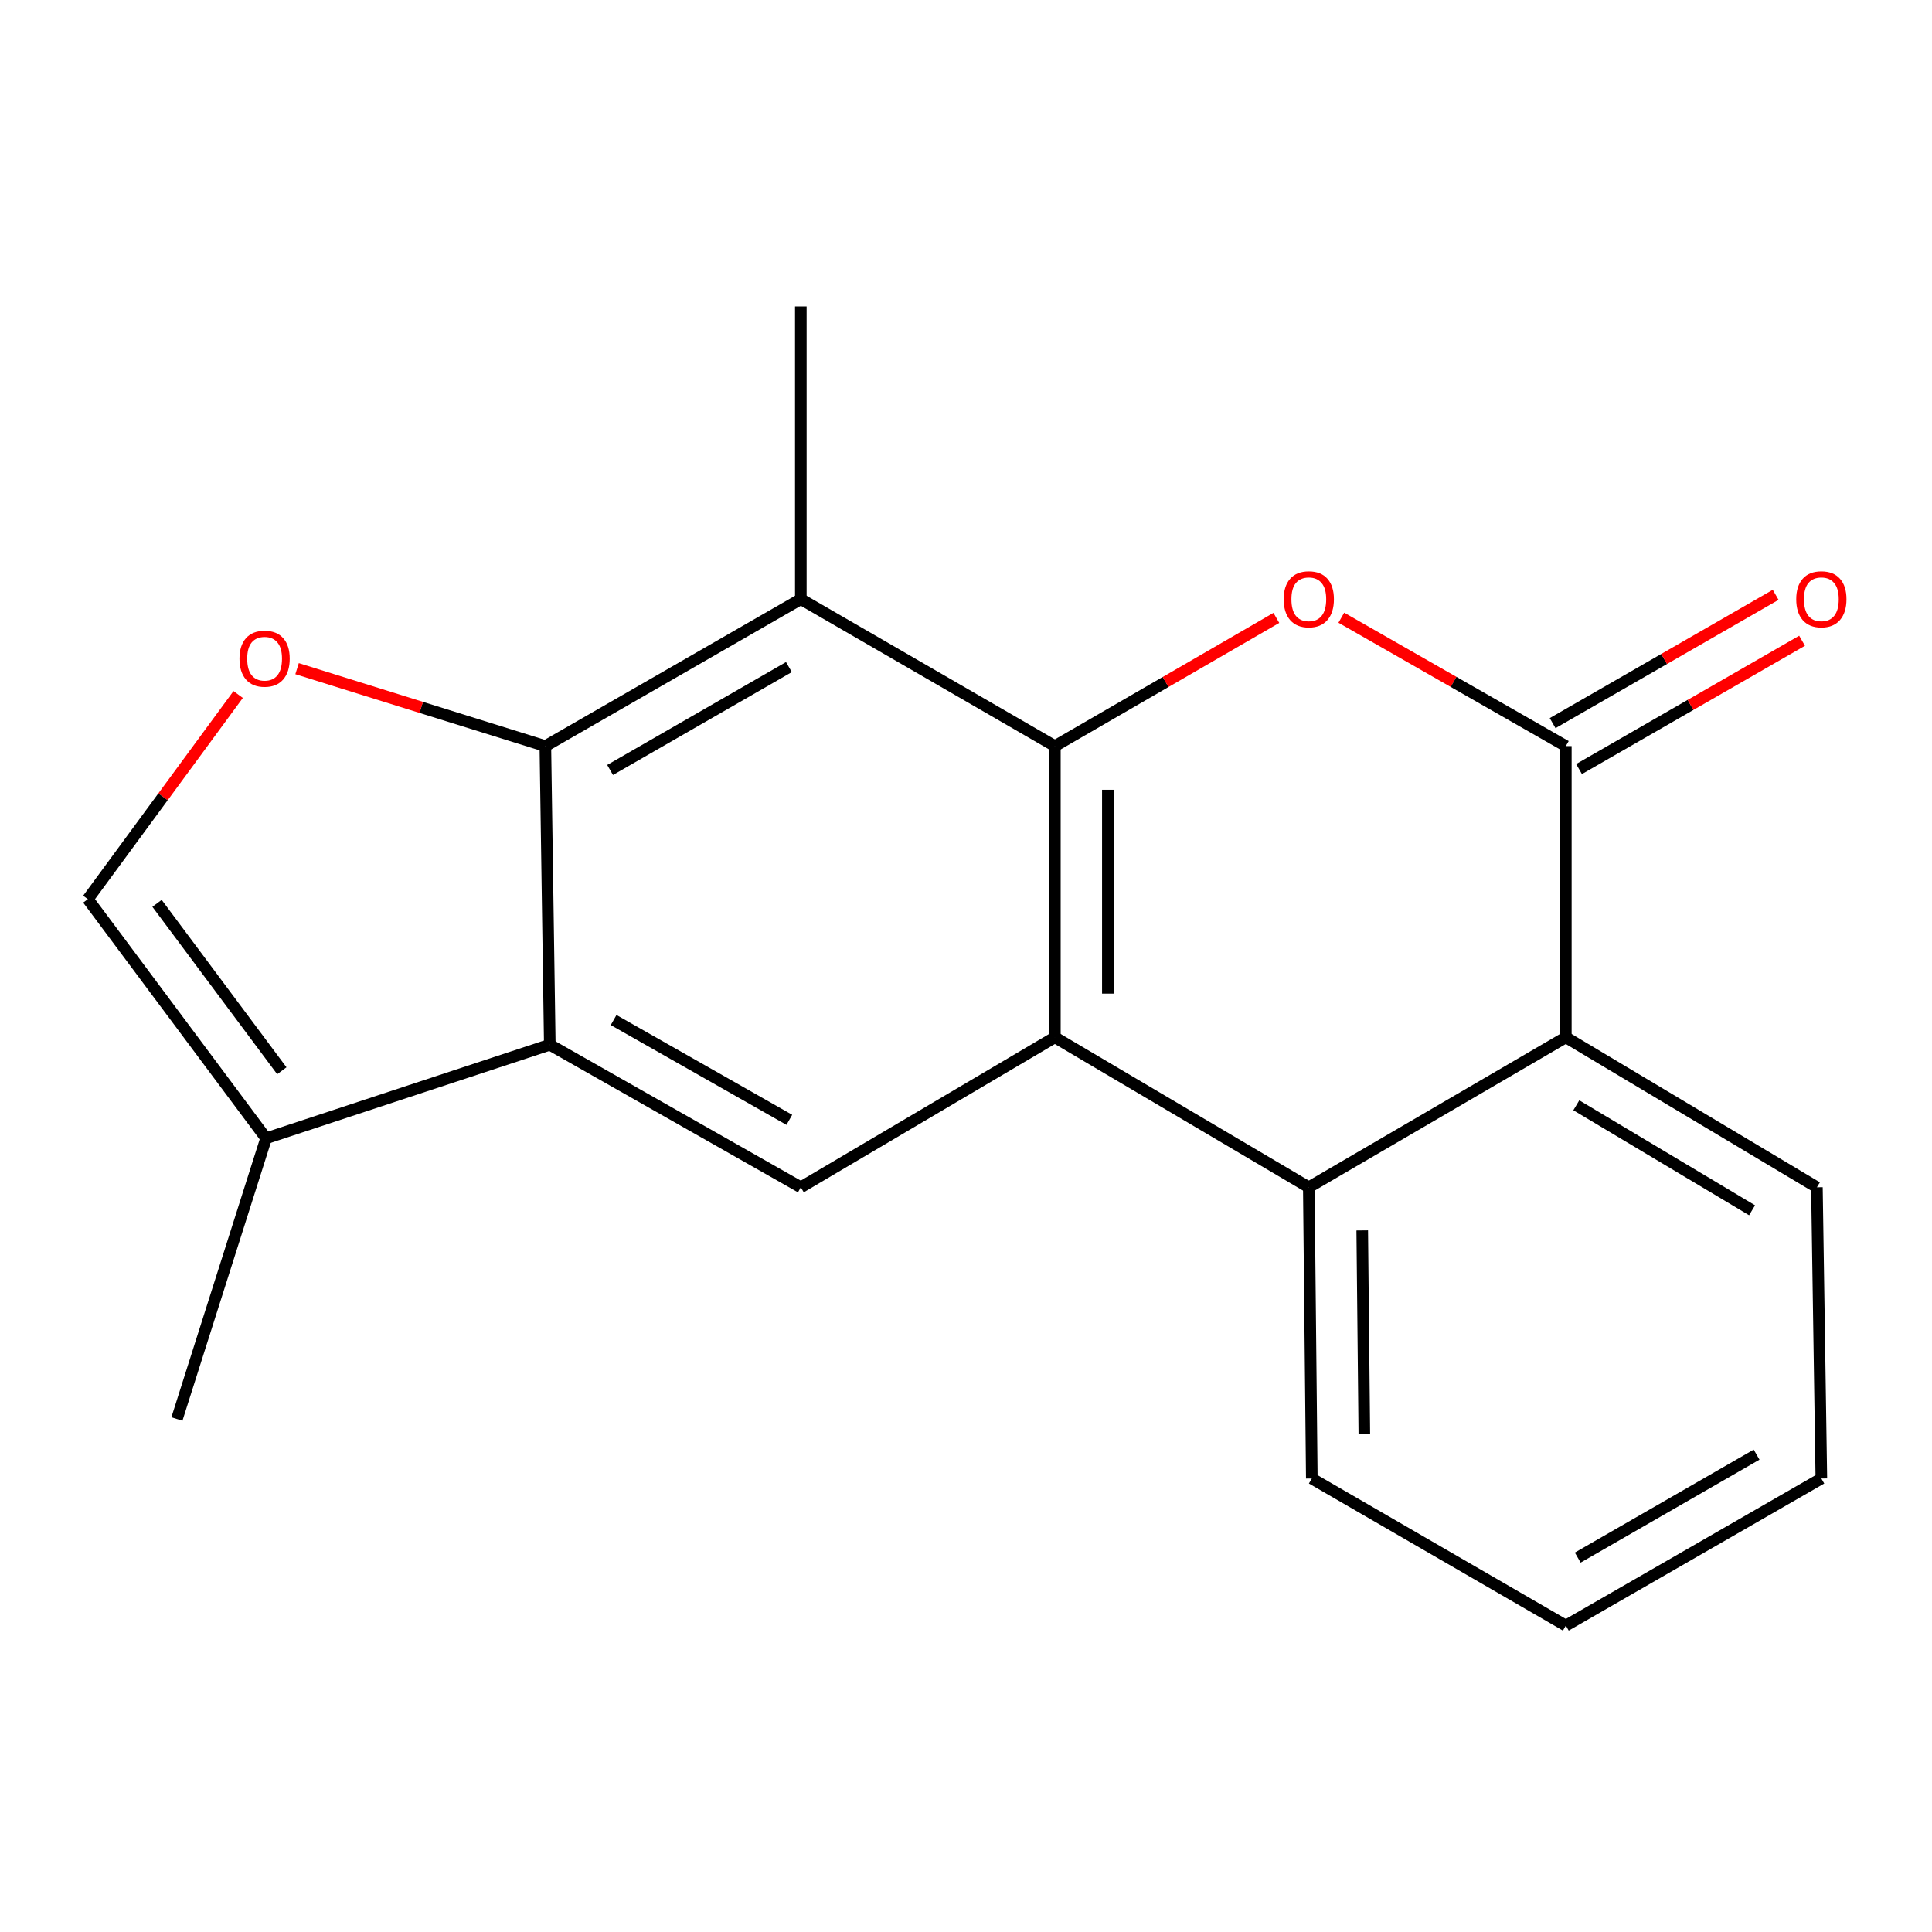 <?xml version='1.0' encoding='iso-8859-1'?>
<svg version='1.1' baseProfile='full'
              xmlns='http://www.w3.org/2000/svg'
                      xmlns:rdkit='http://www.rdkit.org/xml'
                      xmlns:xlink='http://www.w3.org/1999/xlink'
                  xml:space='preserve'
width='1000px' height='1000px' viewBox='0 0 1000 1000'>
<!-- END OF HEADER -->
<rect style='opacity:1.0;fill:#FFFFFF;stroke:none' width='1000' height='1000' x='0' y='0'> </rect>
<path class='bond-0' d='M 545.999,386.176 L 545.999,536.9' style='fill:none;fill-rule:evenodd;stroke:#000000;stroke-width:6px;stroke-linecap:butt;stroke-linejoin:miter;stroke-opacity:1' />
<path class='bond-0' d='M 573.423,408.785 L 573.423,514.292' style='fill:none;fill-rule:evenodd;stroke:#000000;stroke-width:6px;stroke-linecap:butt;stroke-linejoin:miter;stroke-opacity:1' />
<path class='bond-1' d='M 545.999,386.176 L 603.319,352.995' style='fill:none;fill-rule:evenodd;stroke:#000000;stroke-width:6px;stroke-linecap:butt;stroke-linejoin:miter;stroke-opacity:1' />
<path class='bond-1' d='M 603.319,352.995 L 660.638,319.814' style='fill:none;fill-rule:evenodd;stroke:#FF0000;stroke-width:6px;stroke-linecap:butt;stroke-linejoin:miter;stroke-opacity:1' />
<path class='bond-4' d='M 545.999,386.176 L 414.502,310.091' style='fill:none;fill-rule:evenodd;stroke:#000000;stroke-width:6px;stroke-linecap:butt;stroke-linejoin:miter;stroke-opacity:1' />
<path class='bond-6' d='M 545.999,536.9 L 677.435,614.54' style='fill:none;fill-rule:evenodd;stroke:#000000;stroke-width:6px;stroke-linecap:butt;stroke-linejoin:miter;stroke-opacity:1' />
<path class='bond-8' d='M 545.999,536.9 L 414.502,614.54' style='fill:none;fill-rule:evenodd;stroke:#000000;stroke-width:6px;stroke-linecap:butt;stroke-linejoin:miter;stroke-opacity:1' />
<path class='bond-3' d='M 694.266,319.717 L 752.368,352.946' style='fill:none;fill-rule:evenodd;stroke:#FF0000;stroke-width:6px;stroke-linecap:butt;stroke-linejoin:miter;stroke-opacity:1' />
<path class='bond-3' d='M 752.368,352.946 L 810.471,386.176' style='fill:none;fill-rule:evenodd;stroke:#000000;stroke-width:6px;stroke-linecap:butt;stroke-linejoin:miter;stroke-opacity:1' />
<path class='bond-2' d='M 282.274,386.176 L 414.502,310.091' style='fill:none;fill-rule:evenodd;stroke:#000000;stroke-width:6px;stroke-linecap:butt;stroke-linejoin:miter;stroke-opacity:1' />
<path class='bond-2' d='M 315.785,398.533 L 408.345,345.273' style='fill:none;fill-rule:evenodd;stroke:#000000;stroke-width:6px;stroke-linecap:butt;stroke-linejoin:miter;stroke-opacity:1' />
<path class='bond-5' d='M 282.274,386.176 L 284.574,540.74' style='fill:none;fill-rule:evenodd;stroke:#000000;stroke-width:6px;stroke-linecap:butt;stroke-linejoin:miter;stroke-opacity:1' />
<path class='bond-7' d='M 282.274,386.176 L 218.019,366.134' style='fill:none;fill-rule:evenodd;stroke:#000000;stroke-width:6px;stroke-linecap:butt;stroke-linejoin:miter;stroke-opacity:1' />
<path class='bond-7' d='M 218.019,366.134 L 153.764,346.093' style='fill:none;fill-rule:evenodd;stroke:#FF0000;stroke-width:6px;stroke-linecap:butt;stroke-linejoin:miter;stroke-opacity:1' />
<path class='bond-9' d='M 810.471,386.176 L 810.471,536.9' style='fill:none;fill-rule:evenodd;stroke:#000000;stroke-width:6px;stroke-linecap:butt;stroke-linejoin:miter;stroke-opacity:1' />
<path class='bond-12' d='M 817.308,398.062 L 875.03,364.855' style='fill:none;fill-rule:evenodd;stroke:#000000;stroke-width:6px;stroke-linecap:butt;stroke-linejoin:miter;stroke-opacity:1' />
<path class='bond-12' d='M 875.03,364.855 L 932.752,331.649' style='fill:none;fill-rule:evenodd;stroke:#FF0000;stroke-width:6px;stroke-linecap:butt;stroke-linejoin:miter;stroke-opacity:1' />
<path class='bond-12' d='M 803.633,374.291 L 861.355,341.084' style='fill:none;fill-rule:evenodd;stroke:#000000;stroke-width:6px;stroke-linecap:butt;stroke-linejoin:miter;stroke-opacity:1' />
<path class='bond-12' d='M 861.355,341.084 L 919.077,307.878' style='fill:none;fill-rule:evenodd;stroke:#FF0000;stroke-width:6px;stroke-linecap:butt;stroke-linejoin:miter;stroke-opacity:1' />
<path class='bond-13' d='M 414.502,310.091 L 414.502,158.605' style='fill:none;fill-rule:evenodd;stroke:#000000;stroke-width:6px;stroke-linecap:butt;stroke-linejoin:miter;stroke-opacity:1' />
<path class='bond-10' d='M 284.574,540.74 L 137.735,589.173' style='fill:none;fill-rule:evenodd;stroke:#000000;stroke-width:6px;stroke-linecap:butt;stroke-linejoin:miter;stroke-opacity:1' />
<path class='bond-19' d='M 284.574,540.74 L 414.502,614.54' style='fill:none;fill-rule:evenodd;stroke:#000000;stroke-width:6px;stroke-linecap:butt;stroke-linejoin:miter;stroke-opacity:1' />
<path class='bond-19' d='M 317.608,527.964 L 408.557,579.624' style='fill:none;fill-rule:evenodd;stroke:#000000;stroke-width:6px;stroke-linecap:butt;stroke-linejoin:miter;stroke-opacity:1' />
<path class='bond-14' d='M 677.435,614.54 L 678.989,765.264' style='fill:none;fill-rule:evenodd;stroke:#000000;stroke-width:6px;stroke-linecap:butt;stroke-linejoin:miter;stroke-opacity:1' />
<path class='bond-14' d='M 705.09,636.866 L 706.178,742.373' style='fill:none;fill-rule:evenodd;stroke:#000000;stroke-width:6px;stroke-linecap:butt;stroke-linejoin:miter;stroke-opacity:1' />
<path class='bond-20' d='M 677.435,614.54 L 810.471,536.9' style='fill:none;fill-rule:evenodd;stroke:#000000;stroke-width:6px;stroke-linecap:butt;stroke-linejoin:miter;stroke-opacity:1' />
<path class='bond-11' d='M 123.276,359.475 L 84.365,412.437' style='fill:none;fill-rule:evenodd;stroke:#FF0000;stroke-width:6px;stroke-linecap:butt;stroke-linejoin:miter;stroke-opacity:1' />
<path class='bond-11' d='M 84.365,412.437 L 45.455,465.4' style='fill:none;fill-rule:evenodd;stroke:#000000;stroke-width:6px;stroke-linecap:butt;stroke-linejoin:miter;stroke-opacity:1' />
<path class='bond-15' d='M 810.471,536.9 L 940.429,614.54' style='fill:none;fill-rule:evenodd;stroke:#000000;stroke-width:6px;stroke-linecap:butt;stroke-linejoin:miter;stroke-opacity:1' />
<path class='bond-15' d='M 815.9,572.089 L 906.87,626.436' style='fill:none;fill-rule:evenodd;stroke:#000000;stroke-width:6px;stroke-linecap:butt;stroke-linejoin:miter;stroke-opacity:1' />
<path class='bond-16' d='M 137.735,589.173 L 91.572,734.473' style='fill:none;fill-rule:evenodd;stroke:#000000;stroke-width:6px;stroke-linecap:butt;stroke-linejoin:miter;stroke-opacity:1' />
<path class='bond-21' d='M 137.735,589.173 L 45.455,465.4' style='fill:none;fill-rule:evenodd;stroke:#000000;stroke-width:6px;stroke-linecap:butt;stroke-linejoin:miter;stroke-opacity:1' />
<path class='bond-21' d='M 145.879,554.215 L 81.282,467.574' style='fill:none;fill-rule:evenodd;stroke:#000000;stroke-width:6px;stroke-linecap:butt;stroke-linejoin:miter;stroke-opacity:1' />
<path class='bond-17' d='M 678.989,765.264 L 810.471,841.395' style='fill:none;fill-rule:evenodd;stroke:#000000;stroke-width:6px;stroke-linecap:butt;stroke-linejoin:miter;stroke-opacity:1' />
<path class='bond-18' d='M 940.429,614.54 L 942.729,765.264' style='fill:none;fill-rule:evenodd;stroke:#000000;stroke-width:6px;stroke-linecap:butt;stroke-linejoin:miter;stroke-opacity:1' />
<path class='bond-22' d='M 810.471,841.395 L 942.729,765.264' style='fill:none;fill-rule:evenodd;stroke:#000000;stroke-width:6px;stroke-linecap:butt;stroke-linejoin:miter;stroke-opacity:1' />
<path class='bond-22' d='M 816.628,806.208 L 909.209,752.916' style='fill:none;fill-rule:evenodd;stroke:#000000;stroke-width:6px;stroke-linecap:butt;stroke-linejoin:miter;stroke-opacity:1' />
<path  class='atom-2' d='M 664.435 310.171
Q 664.435 303.371, 667.795 299.571
Q 671.155 295.771, 677.435 295.771
Q 683.715 295.771, 687.075 299.571
Q 690.435 303.371, 690.435 310.171
Q 690.435 317.051, 687.035 320.971
Q 683.635 324.851, 677.435 324.851
Q 671.195 324.851, 667.795 320.971
Q 664.435 317.091, 664.435 310.171
M 677.435 321.651
Q 681.755 321.651, 684.075 318.771
Q 686.435 315.851, 686.435 310.171
Q 686.435 304.611, 684.075 301.811
Q 681.755 298.971, 677.435 298.971
Q 673.115 298.971, 670.755 301.771
Q 668.435 304.571, 668.435 310.171
Q 668.435 315.891, 670.755 318.771
Q 673.115 321.651, 677.435 321.651
' fill='#FF0000'/>
<path  class='atom-8' d='M 123.958 340.931
Q 123.958 334.131, 127.318 330.331
Q 130.678 326.531, 136.958 326.531
Q 143.238 326.531, 146.598 330.331
Q 149.958 334.131, 149.958 340.931
Q 149.958 347.811, 146.558 351.731
Q 143.158 355.611, 136.958 355.611
Q 130.718 355.611, 127.318 351.731
Q 123.958 347.851, 123.958 340.931
M 136.958 352.411
Q 141.278 352.411, 143.598 349.531
Q 145.958 346.611, 145.958 340.931
Q 145.958 335.371, 143.598 332.571
Q 141.278 329.731, 136.958 329.731
Q 132.638 329.731, 130.278 332.531
Q 127.958 335.331, 127.958 340.931
Q 127.958 346.651, 130.278 349.531
Q 132.638 352.411, 136.958 352.411
' fill='#FF0000'/>
<path  class='atom-13' d='M 929.729 310.171
Q 929.729 303.371, 933.089 299.571
Q 936.449 295.771, 942.729 295.771
Q 949.009 295.771, 952.369 299.571
Q 955.729 303.371, 955.729 310.171
Q 955.729 317.051, 952.329 320.971
Q 948.929 324.851, 942.729 324.851
Q 936.489 324.851, 933.089 320.971
Q 929.729 317.091, 929.729 310.171
M 942.729 321.651
Q 947.049 321.651, 949.369 318.771
Q 951.729 315.851, 951.729 310.171
Q 951.729 304.611, 949.369 301.811
Q 947.049 298.971, 942.729 298.971
Q 938.409 298.971, 936.049 301.771
Q 933.729 304.571, 933.729 310.171
Q 933.729 315.891, 936.049 318.771
Q 938.409 321.651, 942.729 321.651
' fill='#FF0000'/>
</svg>
